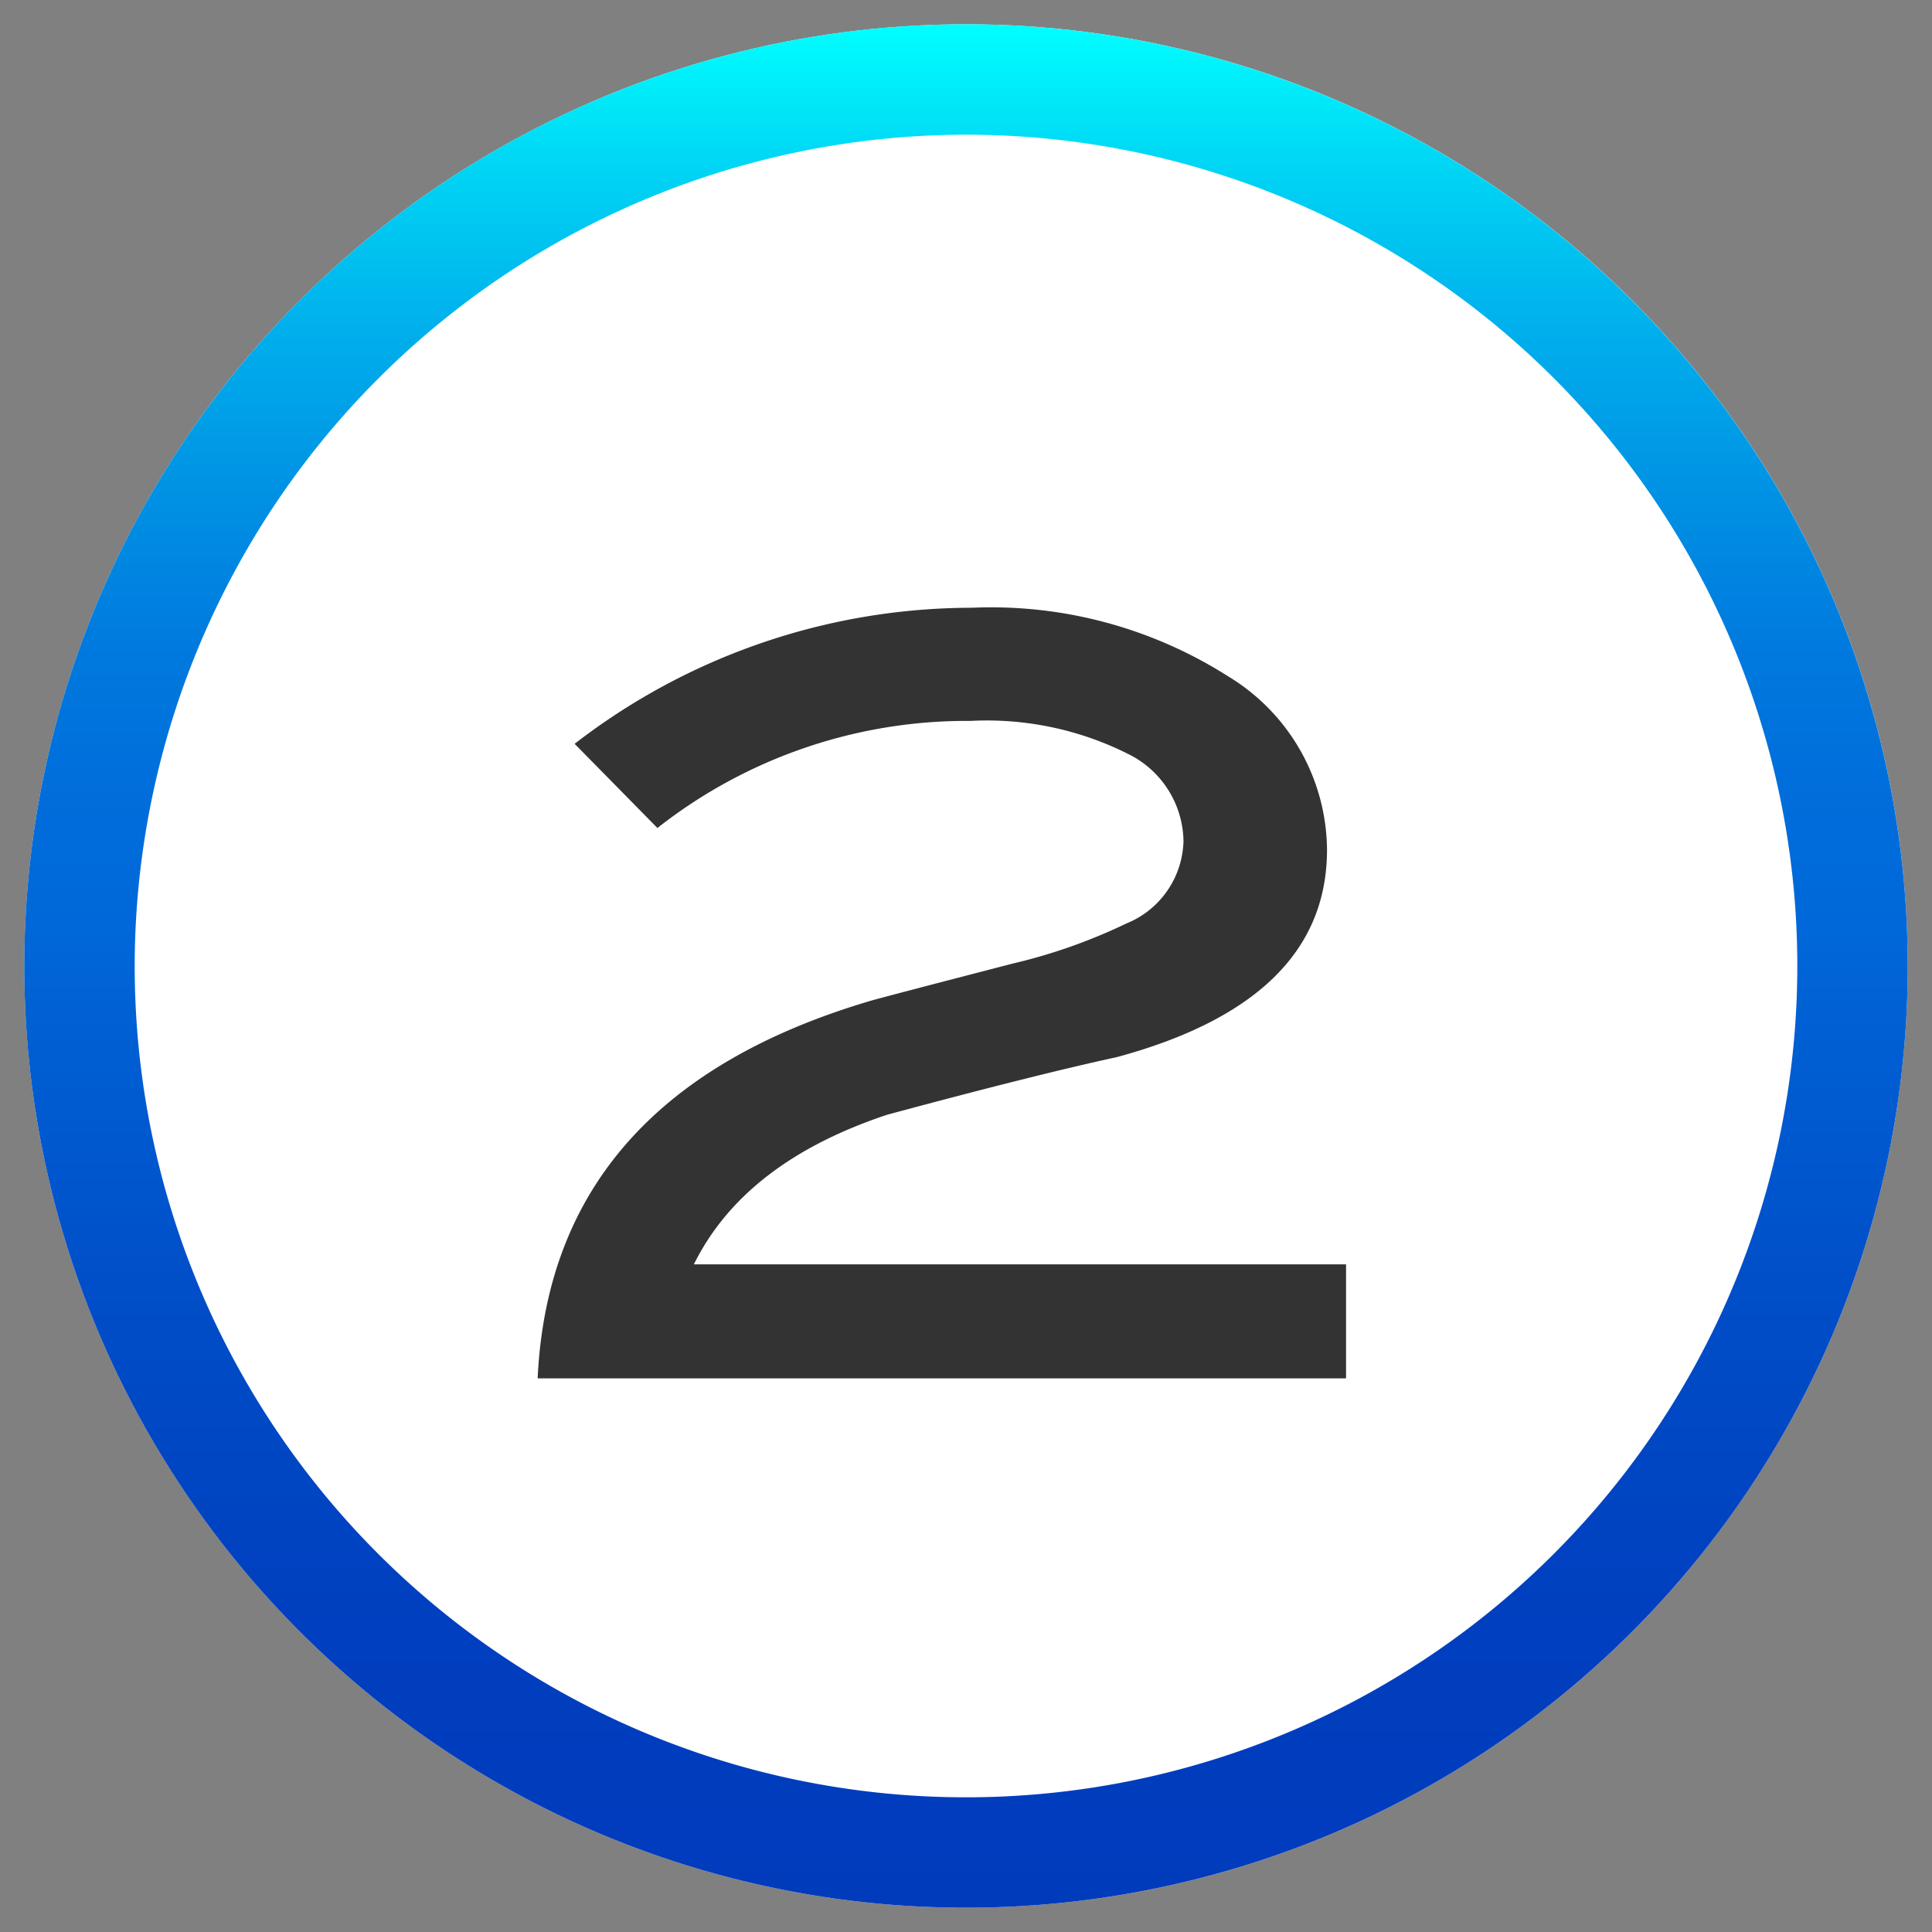 <svg xmlns="http://www.w3.org/2000/svg" xmlns:xlink="http://www.w3.org/1999/xlink" width="70" height="70" viewBox="0 0 70 70">
  <rect x="0" y="0" width="70" height="70" fill="#808080" stroke="none"/>
  <defs>
    <style>
      .a {
        fill: #fff;
      }

      .b {
        fill: url(#a);
      }

      .c {
        fill: #333;
      }
    </style>
    <linearGradient id="a" data-name="Degradado sin nombre 38" x1="35" y1="69.12" x2="35" y2="0.88" gradientUnits="userSpaceOnUse">
      <stop offset="0" stop-color="#003bbc"/>
      <stop offset="0.15" stop-color="#003fbf"/>
      <stop offset="0.31" stop-color="#004cc7"/>
      <stop offset="0.48" stop-color="#0061d5"/>
      <stop offset="0.52" stop-color="#0068da"/>
      <stop offset="0.59" stop-color="#006ddb"/>
      <stop offset="0.67" stop-color="#007ade"/>
      <stop offset="0.75" stop-color="#0091e4"/>
      <stop offset="0.84" stop-color="#00b0ec"/>
      <stop offset="0.93" stop-color="#00d8f5"/>
      <stop offset="1" stop-color="aqua"/>
    </linearGradient>
  </defs>
  <g>
    <g>
      <circle class="a" cx="35" cy="35" r="34.12"/>
      <path class="b" d="M35,4.88A30.12,30.12,0,1,1,4.88,35,30.15,30.15,0,0,1,35,4.88m0-4A34.12,34.12,0,1,0,69.12,35,34.13,34.13,0,0,0,35,.88Z"/>
    </g>
    <path class="c" d="M48.77,49.94H19.48q.48-10.23,12-13.66.24-.08,5.22-1.37a20.06,20.06,0,0,0,4.11-1.45,3.31,3.31,0,0,0,2.07-3,3.58,3.58,0,0,0-2-3.14,11.4,11.4,0,0,0-5.72-1.2A18.13,18.13,0,0,0,23.82,30l-3-3.05a23.56,23.56,0,0,1,14.39-4.93,16,16,0,0,1,9.28,2.48,7.41,7.41,0,0,1,3.59,6.29q0,5.45-7.61,7.51c-1.89.41-4.66,1.1-8.33,2.09q-5.17,1.72-7,5.42H48.77Z"/>
  </g>
</svg>
